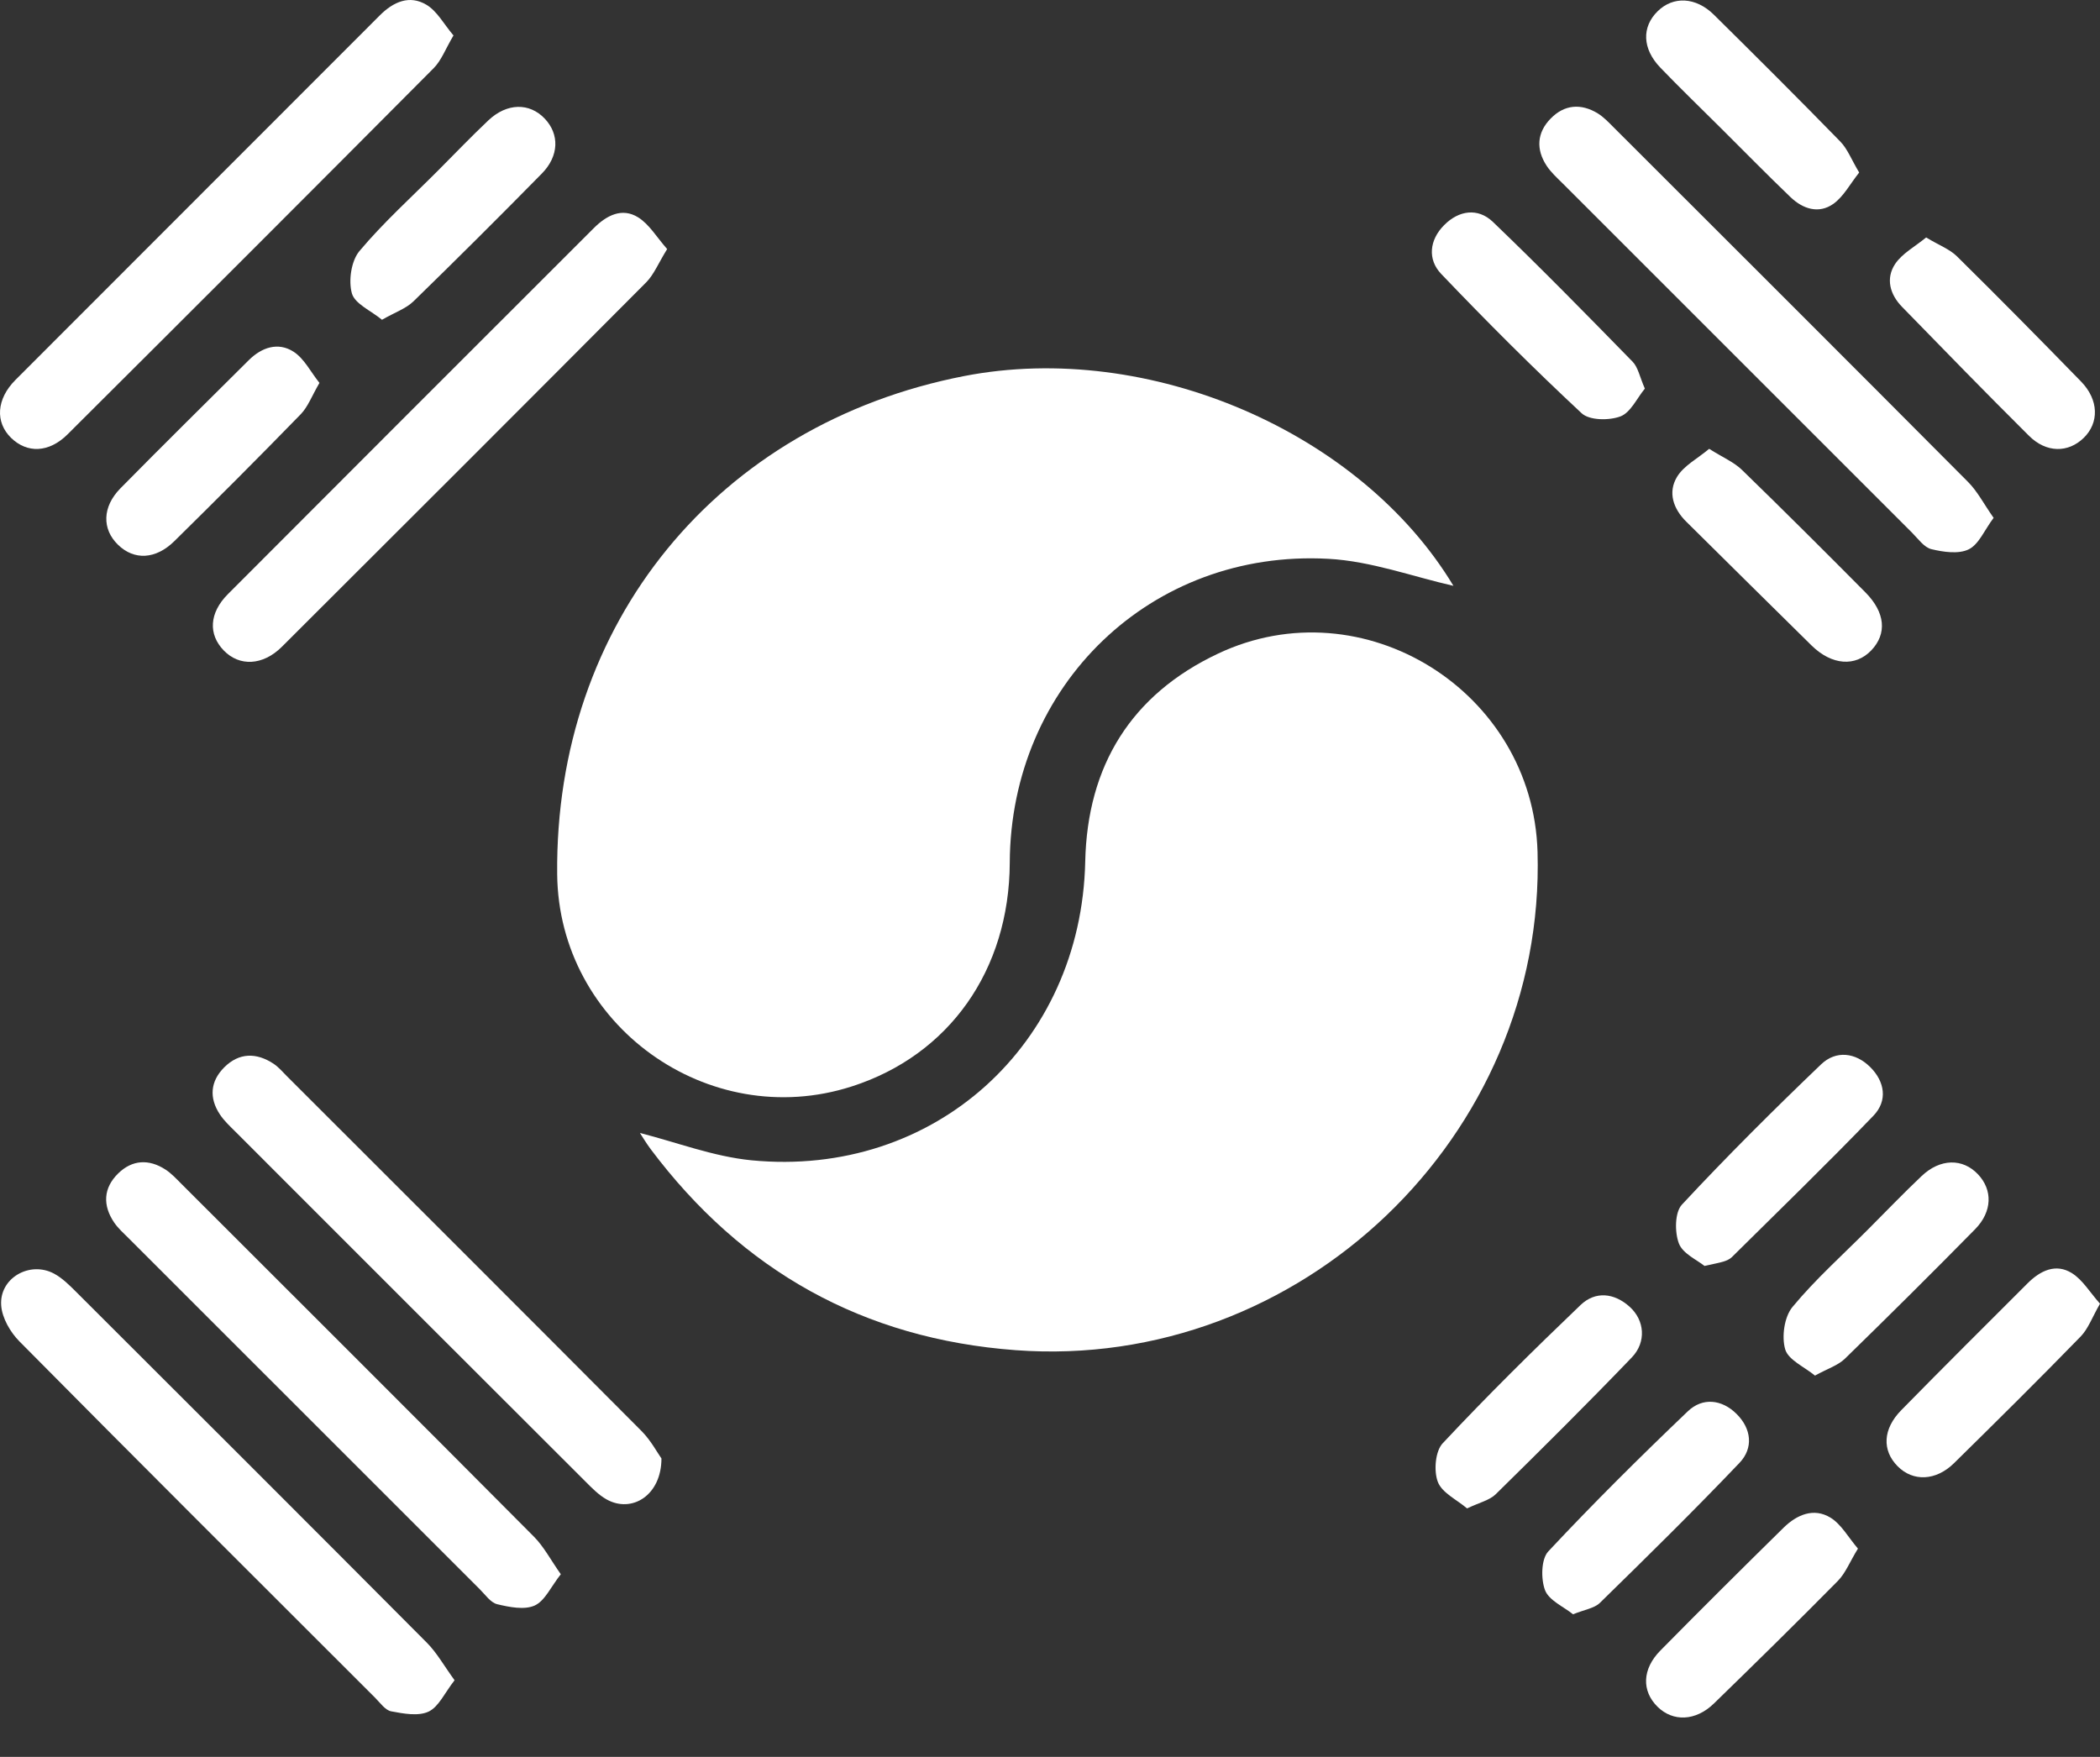 <?xml version="1.0" encoding="UTF-8"?>
<svg xmlns="http://www.w3.org/2000/svg" width="49" height="41" viewBox="0 0 49 41" fill="none">
  <rect x="0" y="0" width="49" height="41" fill="#333333" stroke="none"/>
  <path d="M33.915 13.672C32.971 13.459 31.991 13.094 30.993 13.041C26.858 12.816 23.58 15.989 23.561 20.134C23.55 22.64 22.148 24.625 19.872 25.355C16.522 26.43 13.034 23.918 13.001 20.401C12.943 14.545 16.742 9.896 22.497 8.776C26.808 7.939 31.757 10.085 33.915 13.674V13.672Z" fill="white"></path>
  <path d="M14.93 26.44C15.783 26.656 16.647 26.991 17.535 27.078C21.792 27.49 25.23 24.378 25.322 20.106C25.371 17.867 26.395 16.21 28.42 15.254C31.805 13.655 35.768 16.131 35.876 19.878C36.069 26.516 30.331 32.001 23.698 31.509C20.147 31.246 17.315 29.66 15.182 26.817C15.078 26.678 14.99 26.528 14.931 26.439L14.93 26.44Z" fill="white"></path>
  <path d="M46.517 12.086C46.303 12.372 46.173 12.704 45.937 12.82C45.7 12.936 45.346 12.883 45.066 12.816C44.894 12.774 44.755 12.572 44.614 12.431C41.893 9.713 39.174 6.994 36.457 4.275C36.327 4.146 36.188 4.02 36.089 3.87C35.837 3.487 35.86 3.096 36.181 2.768C36.501 2.439 36.889 2.407 37.281 2.646C37.419 2.732 37.535 2.855 37.651 2.971C40.41 5.727 43.171 8.482 45.921 11.247C46.143 11.47 46.291 11.764 46.519 12.087L46.517 12.086Z" fill="white"></path>
  <path d="M13.087 36.736C12.855 37.03 12.715 37.359 12.476 37.468C12.236 37.576 11.887 37.506 11.603 37.438C11.447 37.401 11.323 37.215 11.193 37.086C8.46 34.355 5.729 31.624 2.997 28.892C2.881 28.776 2.754 28.664 2.663 28.529C2.392 28.128 2.411 27.724 2.757 27.385C3.085 27.063 3.476 27.044 3.861 27.294C3.997 27.382 4.112 27.507 4.228 27.623C6.973 30.367 9.722 33.108 12.458 35.861C12.69 36.094 12.849 36.403 13.085 36.737L13.087 36.736Z" fill="white"></path>
  <path d="M15.567 5.812C15.362 6.143 15.26 6.404 15.079 6.588C12.251 9.43 9.415 12.264 6.577 15.094C6.133 15.536 5.585 15.558 5.22 15.179C4.858 14.805 4.879 14.305 5.317 13.866C8.16 11.014 11.01 8.168 13.858 5.321C14.152 5.028 14.513 4.837 14.891 5.073C15.152 5.236 15.327 5.542 15.567 5.812Z" fill="white"></path>
  <path d="M10.581 0.828C10.394 1.143 10.299 1.412 10.116 1.594C7.277 4.449 4.429 7.296 1.575 10.138C1.14 10.57 0.632 10.582 0.259 10.219C-0.116 9.853 -0.085 9.313 0.361 8.866C3.193 6.028 6.031 3.196 8.863 0.358C9.181 0.04 9.555 -0.122 9.946 0.109C10.199 0.257 10.357 0.564 10.582 0.828H10.581Z" fill="white"></path>
  <path d="M15.434 34.034C15.435 34.898 14.742 35.321 14.154 34.992C13.968 34.888 13.809 34.723 13.655 34.569C10.934 31.853 8.215 29.134 5.498 26.415C5.369 26.286 5.231 26.159 5.131 26.008C4.875 25.622 4.907 25.234 5.232 24.909C5.577 24.564 5.981 24.56 6.381 24.823C6.501 24.902 6.597 25.018 6.701 25.122C9.46 27.878 12.22 30.634 14.97 33.397C15.188 33.617 15.34 33.905 15.432 34.034H15.434Z" fill="white"></path>
  <path d="M10.605 39.214C10.375 39.508 10.237 39.832 10 39.944C9.759 40.057 9.413 39.991 9.126 39.937C8.988 39.91 8.872 39.74 8.756 39.624C5.984 36.855 3.21 34.089 0.454 31.305C0.241 31.091 0.05 30.76 0.028 30.469C-0.022 29.829 0.693 29.418 1.262 29.723C1.45 29.825 1.613 29.985 1.767 30.139C4.501 32.868 7.234 35.596 9.959 38.335C10.193 38.57 10.359 38.871 10.608 39.214H10.605Z" fill="white"></path>
  <path d="M8.914 7.463C8.658 7.251 8.282 7.093 8.211 6.848C8.128 6.551 8.194 6.091 8.386 5.86C8.949 5.189 9.607 4.597 10.227 3.974C10.614 3.585 10.995 3.188 11.395 2.809C11.828 2.4 12.355 2.392 12.712 2.77C13.054 3.131 13.047 3.638 12.645 4.048C11.656 5.054 10.657 6.05 9.647 7.033C9.473 7.202 9.219 7.287 8.914 7.462V7.463Z" fill="white"></path>
  <path d="M7.454 8.936C7.276 9.241 7.186 9.493 7.017 9.667C6.047 10.664 5.062 11.65 4.071 12.626C3.632 13.06 3.128 13.079 2.753 12.713C2.377 12.347 2.385 11.829 2.809 11.397C3.799 10.392 4.804 9.401 5.804 8.406C6.107 8.105 6.489 7.976 6.85 8.208C7.098 8.368 7.248 8.678 7.454 8.936Z" fill="white"></path>
  <path d="M42.349 32.102C42.099 31.896 41.725 31.736 41.654 31.488C41.569 31.192 41.633 30.731 41.826 30.499C42.361 29.853 42.995 29.287 43.59 28.689C44.004 28.274 44.41 27.851 44.836 27.447C45.27 27.034 45.795 27.026 46.153 27.405C46.497 27.768 46.49 28.274 46.087 28.685C45.085 29.704 44.07 30.712 43.047 31.709C42.886 31.865 42.644 31.94 42.35 32.102H42.349Z" fill="white"></path>
  <path d="M36.705 37.673C36.482 37.494 36.143 37.349 36.051 37.111C35.952 36.849 35.959 36.386 36.126 36.206C37.177 35.082 38.27 33.998 39.382 32.936C39.727 32.606 40.178 32.656 40.521 32.998C40.867 33.342 40.918 33.792 40.589 34.138C39.528 35.251 38.431 36.331 37.331 37.406C37.2 37.534 36.972 37.563 36.704 37.673H36.705Z" fill="white"></path>
  <path d="M39.88 10.474C40.203 10.678 40.46 10.785 40.647 10.967C41.616 11.909 42.574 12.864 43.526 13.824C43.993 14.296 44.032 14.789 43.665 15.176C43.294 15.566 42.743 15.528 42.27 15.064C41.291 14.103 40.322 13.137 39.347 12.175C39.04 11.872 38.915 11.49 39.128 11.133C39.285 10.869 39.608 10.704 39.881 10.474H39.88Z" fill="white"></path>
  <path d="M43.381 4.026C43.171 4.289 43.019 4.585 42.779 4.757C42.438 4.998 42.068 4.878 41.778 4.6C41.236 4.08 40.71 3.544 40.178 3.014C39.698 2.535 39.209 2.065 38.74 1.577C38.319 1.138 38.304 0.631 38.677 0.264C39.039 -0.094 39.568 -0.074 39.992 0.345C40.982 1.323 41.968 2.307 42.94 3.303C43.108 3.475 43.199 3.722 43.381 4.027V4.026Z" fill="white"></path>
  <path d="M39.772 29.544C39.6 29.403 39.265 29.258 39.174 29.018C39.074 28.755 39.077 28.293 39.245 28.112C40.292 26.987 41.384 25.9 42.495 24.836C42.838 24.51 43.292 24.559 43.637 24.901C43.981 25.242 44.05 25.688 43.713 26.038C42.634 27.159 41.516 28.243 40.411 29.337C40.361 29.386 40.288 29.418 40.219 29.44C40.116 29.472 40.007 29.49 39.772 29.543V29.544Z" fill="white"></path>
  <path d="M49.001 30.423C48.817 30.743 48.725 31.01 48.547 31.192C47.576 32.19 46.587 33.169 45.594 34.146C45.17 34.563 44.635 34.58 44.278 34.218C43.911 33.847 43.93 33.349 44.365 32.907C45.34 31.913 46.327 30.931 47.312 29.947C47.607 29.653 47.97 29.475 48.347 29.713C48.597 29.87 48.764 30.16 48.999 30.423H49.001Z" fill="white"></path>
  <path d="M38.38 9.069C38.196 9.291 38.049 9.626 37.812 9.717C37.547 9.817 37.086 9.813 36.905 9.644C35.78 8.596 34.691 7.506 33.63 6.395C33.303 6.054 33.353 5.598 33.697 5.253C34.039 4.908 34.484 4.843 34.834 5.178C35.944 6.243 37.021 7.342 38.095 8.442C38.223 8.574 38.26 8.796 38.38 9.069Z" fill="white"></path>
  <path d="M34.232 35.202C33.989 34.996 33.644 34.836 33.549 34.582C33.452 34.325 33.489 33.868 33.662 33.683C34.7 32.574 35.783 31.505 36.88 30.455C37.225 30.126 37.663 30.17 38.025 30.496C38.373 30.809 38.422 31.317 38.076 31.678C37.036 32.761 35.969 33.82 34.899 34.872C34.753 35.014 34.52 35.064 34.232 35.202Z" fill="white"></path>
  <path d="M43.353 36.138C43.162 36.449 43.062 36.714 42.88 36.897C41.929 37.861 40.963 38.81 39.992 39.754C39.566 40.169 39.034 40.186 38.674 39.829C38.304 39.462 38.314 38.952 38.743 38.518C39.694 37.553 40.654 36.599 41.619 35.65C41.928 35.348 42.321 35.179 42.712 35.418C42.963 35.572 43.125 35.874 43.351 36.139L43.353 36.138Z" fill="white"></path>
  <path d="M44.944 5.542C45.243 5.723 45.492 5.814 45.663 5.983C46.64 6.947 47.604 7.924 48.56 8.906C48.973 9.331 48.983 9.867 48.619 10.22C48.257 10.571 47.749 10.573 47.345 10.172C46.346 9.18 45.364 8.17 44.381 7.161C44.097 6.87 43.996 6.499 44.219 6.161C44.384 5.914 44.682 5.757 44.944 5.541V5.542Z" fill="white"></path>
</svg>
